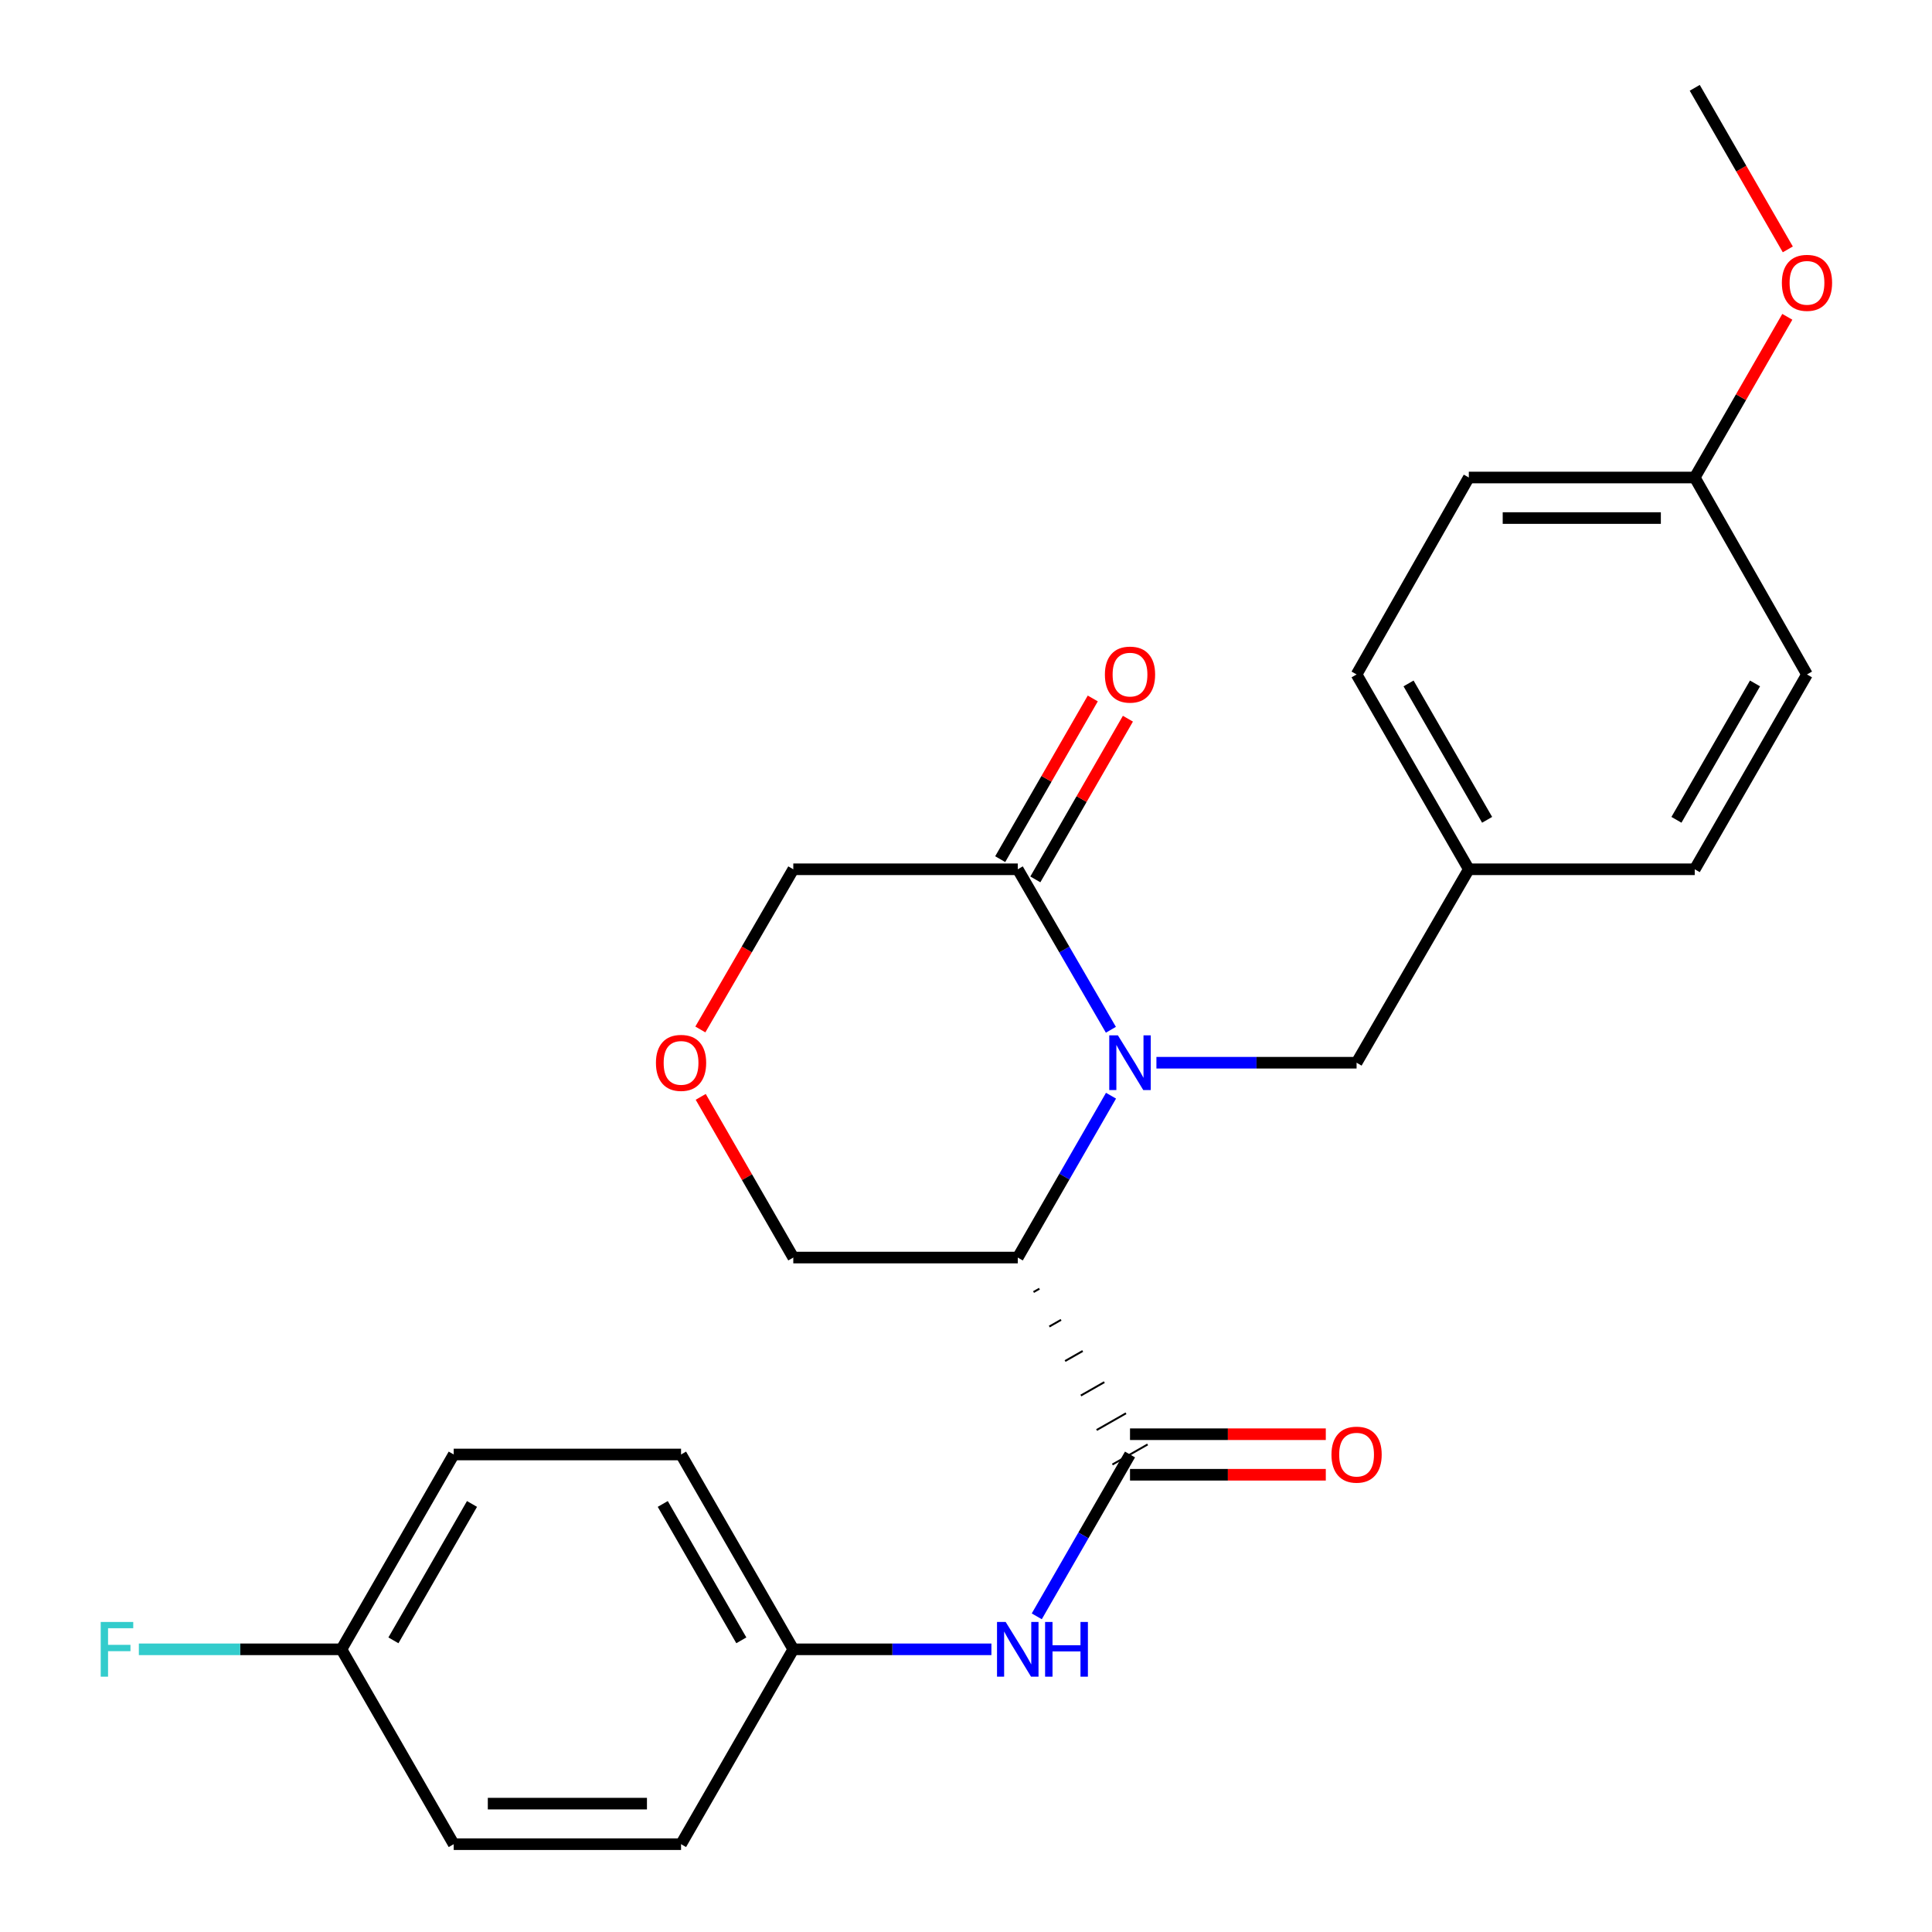 <?xml version='1.0' encoding='iso-8859-1'?>
<svg version='1.1' baseProfile='full'
              xmlns='http://www.w3.org/2000/svg'
                      xmlns:rdkit='http://www.rdkit.org/xml'
                      xmlns:xlink='http://www.w3.org/1999/xlink'
                  xml:space='preserve'
width='1000px' height='1000px' viewBox='0 0 1000 1000'>
<!-- END OF HEADER -->
<rect style='opacity:1.0;fill:#FFFFFF;stroke:none' width='1000' height='1000' x='0' y='0'> </rect>
<path class='bond-0' d='M 575.058,567.132 L 550.927,609.02' style='fill:none;fill-rule:evenodd;stroke:#0000FF;stroke-width:6px;stroke-linecap:butt;stroke-linejoin:miter;stroke-opacity:1' />
<path class='bond-0' d='M 550.927,609.02 L 526.797,650.909' style='fill:none;fill-rule:evenodd;stroke:#000000;stroke-width:6px;stroke-linecap:butt;stroke-linejoin:miter;stroke-opacity:1' />
<path class='bond-2' d='M 574.996,533.008 L 550.896,491.473' style='fill:none;fill-rule:evenodd;stroke:#0000FF;stroke-width:6px;stroke-linecap:butt;stroke-linejoin:miter;stroke-opacity:1' />
<path class='bond-2' d='M 550.896,491.473 L 526.797,449.938' style='fill:none;fill-rule:evenodd;stroke:#000000;stroke-width:6px;stroke-linecap:butt;stroke-linejoin:miter;stroke-opacity:1' />
<path class='bond-4' d='M 598.563,550.062 L 650.364,550.062' style='fill:none;fill-rule:evenodd;stroke:#0000FF;stroke-width:6px;stroke-linecap:butt;stroke-linejoin:miter;stroke-opacity:1' />
<path class='bond-4' d='M 650.364,550.062 L 702.165,550.062' style='fill:none;fill-rule:evenodd;stroke:#000000;stroke-width:6px;stroke-linecap:butt;stroke-linejoin:miter;stroke-opacity:1' />
<path class='bond-1' d='M 534.96,668.763 L 537.998,667.031' style='fill:none;fill-rule:evenodd;stroke:#000000;stroke-width:1.0px;stroke-linecap:butt;stroke-linejoin:miter;stroke-opacity:1' />
<path class='bond-1' d='M 543.123,686.618 L 549.2,683.154' style='fill:none;fill-rule:evenodd;stroke:#000000;stroke-width:1.0px;stroke-linecap:butt;stroke-linejoin:miter;stroke-opacity:1' />
<path class='bond-1' d='M 551.286,704.472 L 560.402,699.277' style='fill:none;fill-rule:evenodd;stroke:#000000;stroke-width:1.0px;stroke-linecap:butt;stroke-linejoin:miter;stroke-opacity:1' />
<path class='bond-1' d='M 559.449,722.327 L 571.604,715.399' style='fill:none;fill-rule:evenodd;stroke:#000000;stroke-width:1.0px;stroke-linecap:butt;stroke-linejoin:miter;stroke-opacity:1' />
<path class='bond-1' d='M 567.612,740.181 L 582.806,731.522' style='fill:none;fill-rule:evenodd;stroke:#000000;stroke-width:1.0px;stroke-linecap:butt;stroke-linejoin:miter;stroke-opacity:1' />
<path class='bond-1' d='M 575.775,758.036 L 594.007,747.644' style='fill:none;fill-rule:evenodd;stroke:#000000;stroke-width:1.0px;stroke-linecap:butt;stroke-linejoin:miter;stroke-opacity:1' />
<path class='bond-8' d='M 526.797,650.909 L 410.607,650.909' style='fill:none;fill-rule:evenodd;stroke:#000000;stroke-width:6px;stroke-linecap:butt;stroke-linejoin:miter;stroke-opacity:1' />
<path class='bond-3' d='M 584.891,752.84 L 560.761,794.729' style='fill:none;fill-rule:evenodd;stroke:#000000;stroke-width:6px;stroke-linecap:butt;stroke-linejoin:miter;stroke-opacity:1' />
<path class='bond-3' d='M 560.761,794.729 L 536.63,836.617' style='fill:none;fill-rule:evenodd;stroke:#0000FF;stroke-width:6px;stroke-linecap:butt;stroke-linejoin:miter;stroke-opacity:1' />
<path class='bond-5' d='M 584.891,763.333 L 635.562,763.333' style='fill:none;fill-rule:evenodd;stroke:#000000;stroke-width:6px;stroke-linecap:butt;stroke-linejoin:miter;stroke-opacity:1' />
<path class='bond-5' d='M 635.562,763.333 L 686.233,763.333' style='fill:none;fill-rule:evenodd;stroke:#FF0000;stroke-width:6px;stroke-linecap:butt;stroke-linejoin:miter;stroke-opacity:1' />
<path class='bond-5' d='M 584.891,742.347 L 635.562,742.347' style='fill:none;fill-rule:evenodd;stroke:#000000;stroke-width:6px;stroke-linecap:butt;stroke-linejoin:miter;stroke-opacity:1' />
<path class='bond-5' d='M 635.562,742.347 L 686.233,742.347' style='fill:none;fill-rule:evenodd;stroke:#FF0000;stroke-width:6px;stroke-linecap:butt;stroke-linejoin:miter;stroke-opacity:1' />
<path class='bond-7' d='M 535.889,455.176 L 559.846,413.587' style='fill:none;fill-rule:evenodd;stroke:#000000;stroke-width:6px;stroke-linecap:butt;stroke-linejoin:miter;stroke-opacity:1' />
<path class='bond-7' d='M 559.846,413.587 L 583.804,371.998' style='fill:none;fill-rule:evenodd;stroke:#FF0000;stroke-width:6px;stroke-linecap:butt;stroke-linejoin:miter;stroke-opacity:1' />
<path class='bond-7' d='M 517.705,444.7 L 541.662,403.112' style='fill:none;fill-rule:evenodd;stroke:#000000;stroke-width:6px;stroke-linecap:butt;stroke-linejoin:miter;stroke-opacity:1' />
<path class='bond-7' d='M 541.662,403.112 L 565.62,361.523' style='fill:none;fill-rule:evenodd;stroke:#FF0000;stroke-width:6px;stroke-linecap:butt;stroke-linejoin:miter;stroke-opacity:1' />
<path class='bond-11' d='M 526.797,449.938 L 410.607,449.938' style='fill:none;fill-rule:evenodd;stroke:#000000;stroke-width:6px;stroke-linecap:butt;stroke-linejoin:miter;stroke-opacity:1' />
<path class='bond-9' d='M 513.152,853.687 L 461.879,853.687' style='fill:none;fill-rule:evenodd;stroke:#0000FF;stroke-width:6px;stroke-linecap:butt;stroke-linejoin:miter;stroke-opacity:1' />
<path class='bond-9' d='M 461.879,853.687 L 410.607,853.687' style='fill:none;fill-rule:evenodd;stroke:#000000;stroke-width:6px;stroke-linecap:butt;stroke-linejoin:miter;stroke-opacity:1' />
<path class='bond-10' d='M 702.165,550.062 L 760.26,449.938' style='fill:none;fill-rule:evenodd;stroke:#000000;stroke-width:6px;stroke-linecap:butt;stroke-linejoin:miter;stroke-opacity:1' />
<path class='bond-6' d='M 362.5,532.848 L 386.554,491.393' style='fill:none;fill-rule:evenodd;stroke:#FF0000;stroke-width:6px;stroke-linecap:butt;stroke-linejoin:miter;stroke-opacity:1' />
<path class='bond-6' d='M 386.554,491.393 L 410.607,449.938' style='fill:none;fill-rule:evenodd;stroke:#000000;stroke-width:6px;stroke-linecap:butt;stroke-linejoin:miter;stroke-opacity:1' />
<path class='bond-25' d='M 362.691,567.732 L 386.649,609.32' style='fill:none;fill-rule:evenodd;stroke:#FF0000;stroke-width:6px;stroke-linecap:butt;stroke-linejoin:miter;stroke-opacity:1' />
<path class='bond-25' d='M 386.649,609.32 L 410.607,650.909' style='fill:none;fill-rule:evenodd;stroke:#000000;stroke-width:6px;stroke-linecap:butt;stroke-linejoin:miter;stroke-opacity:1' />
<path class='bond-15' d='M 410.607,853.687 L 352.512,954.545' style='fill:none;fill-rule:evenodd;stroke:#000000;stroke-width:6px;stroke-linecap:butt;stroke-linejoin:miter;stroke-opacity:1' />
<path class='bond-16' d='M 410.607,853.687 L 352.512,752.84' style='fill:none;fill-rule:evenodd;stroke:#000000;stroke-width:6px;stroke-linecap:butt;stroke-linejoin:miter;stroke-opacity:1' />
<path class='bond-16' d='M 383.709,849.035 L 343.042,778.442' style='fill:none;fill-rule:evenodd;stroke:#000000;stroke-width:6px;stroke-linecap:butt;stroke-linejoin:miter;stroke-opacity:1' />
<path class='bond-17' d='M 760.26,449.938 L 877.196,449.938' style='fill:none;fill-rule:evenodd;stroke:#000000;stroke-width:6px;stroke-linecap:butt;stroke-linejoin:miter;stroke-opacity:1' />
<path class='bond-18' d='M 760.26,449.938 L 702.165,349.091' style='fill:none;fill-rule:evenodd;stroke:#000000;stroke-width:6px;stroke-linecap:butt;stroke-linejoin:miter;stroke-opacity:1' />
<path class='bond-18' d='M 769.73,424.336 L 729.063,353.743' style='fill:none;fill-rule:evenodd;stroke:#000000;stroke-width:6px;stroke-linecap:butt;stroke-linejoin:miter;stroke-opacity:1' />
<path class='bond-12' d='M 176.735,853.687 L 234.842,752.84' style='fill:none;fill-rule:evenodd;stroke:#000000;stroke-width:6px;stroke-linecap:butt;stroke-linejoin:miter;stroke-opacity:1' />
<path class='bond-12' d='M 203.635,849.037 L 244.309,778.444' style='fill:none;fill-rule:evenodd;stroke:#000000;stroke-width:6px;stroke-linecap:butt;stroke-linejoin:miter;stroke-opacity:1' />
<path class='bond-14' d='M 176.735,853.687 L 124.303,853.687' style='fill:none;fill-rule:evenodd;stroke:#000000;stroke-width:6px;stroke-linecap:butt;stroke-linejoin:miter;stroke-opacity:1' />
<path class='bond-14' d='M 124.303,853.687 L 71.871,853.687' style='fill:none;fill-rule:evenodd;stroke:#33CCCC;stroke-width:6px;stroke-linecap:butt;stroke-linejoin:miter;stroke-opacity:1' />
<path class='bond-27' d='M 176.735,853.687 L 234.842,954.545' style='fill:none;fill-rule:evenodd;stroke:#000000;stroke-width:6px;stroke-linecap:butt;stroke-linejoin:miter;stroke-opacity:1' />
<path class='bond-13' d='M 877.196,247.16 L 760.26,247.16' style='fill:none;fill-rule:evenodd;stroke:#000000;stroke-width:6px;stroke-linecap:butt;stroke-linejoin:miter;stroke-opacity:1' />
<path class='bond-13' d='M 859.655,268.145 L 777.8,268.145' style='fill:none;fill-rule:evenodd;stroke:#000000;stroke-width:6px;stroke-linecap:butt;stroke-linejoin:miter;stroke-opacity:1' />
<path class='bond-23' d='M 877.196,247.16 L 901.154,205.571' style='fill:none;fill-rule:evenodd;stroke:#000000;stroke-width:6px;stroke-linecap:butt;stroke-linejoin:miter;stroke-opacity:1' />
<path class='bond-23' d='M 901.154,205.571 L 925.112,163.983' style='fill:none;fill-rule:evenodd;stroke:#FF0000;stroke-width:6px;stroke-linecap:butt;stroke-linejoin:miter;stroke-opacity:1' />
<path class='bond-26' d='M 877.196,247.16 L 935.291,349.091' style='fill:none;fill-rule:evenodd;stroke:#000000;stroke-width:6px;stroke-linecap:butt;stroke-linejoin:miter;stroke-opacity:1' />
<path class='bond-20' d='M 352.512,954.545 L 234.842,954.545' style='fill:none;fill-rule:evenodd;stroke:#000000;stroke-width:6px;stroke-linecap:butt;stroke-linejoin:miter;stroke-opacity:1' />
<path class='bond-20' d='M 334.862,933.56 L 252.492,933.56' style='fill:none;fill-rule:evenodd;stroke:#000000;stroke-width:6px;stroke-linecap:butt;stroke-linejoin:miter;stroke-opacity:1' />
<path class='bond-19' d='M 352.512,752.84 L 234.842,752.84' style='fill:none;fill-rule:evenodd;stroke:#000000;stroke-width:6px;stroke-linecap:butt;stroke-linejoin:miter;stroke-opacity:1' />
<path class='bond-22' d='M 877.196,449.938 L 935.291,349.091' style='fill:none;fill-rule:evenodd;stroke:#000000;stroke-width:6px;stroke-linecap:butt;stroke-linejoin:miter;stroke-opacity:1' />
<path class='bond-22' d='M 867.726,424.336 L 908.392,353.743' style='fill:none;fill-rule:evenodd;stroke:#000000;stroke-width:6px;stroke-linecap:butt;stroke-linejoin:miter;stroke-opacity:1' />
<path class='bond-21' d='M 702.165,349.091 L 760.26,247.16' style='fill:none;fill-rule:evenodd;stroke:#000000;stroke-width:6px;stroke-linecap:butt;stroke-linejoin:miter;stroke-opacity:1' />
<path class='bond-24' d='M 925.366,129.083 L 901.281,87.269' style='fill:none;fill-rule:evenodd;stroke:#FF0000;stroke-width:6px;stroke-linecap:butt;stroke-linejoin:miter;stroke-opacity:1' />
<path class='bond-24' d='M 901.281,87.269 L 877.196,45.455' style='fill:none;fill-rule:evenodd;stroke:#000000;stroke-width:6px;stroke-linecap:butt;stroke-linejoin:miter;stroke-opacity:1' />
<path  class='atom-0' d='M 578.631 535.902
L 587.911 550.902
Q 588.831 552.382, 590.311 555.062
Q 591.791 557.742, 591.871 557.902
L 591.871 535.902
L 595.631 535.902
L 595.631 564.222
L 591.751 564.222
L 581.791 547.822
Q 580.631 545.902, 579.391 543.702
Q 578.191 541.502, 577.831 540.822
L 577.831 564.222
L 574.151 564.222
L 574.151 535.902
L 578.631 535.902
' fill='#0000FF'/>
<path  class='atom-4' d='M 520.537 839.527
L 529.817 854.527
Q 530.737 856.007, 532.217 858.687
Q 533.697 861.367, 533.777 861.527
L 533.777 839.527
L 537.537 839.527
L 537.537 867.847
L 533.657 867.847
L 523.697 851.447
Q 522.537 849.527, 521.297 847.327
Q 520.097 845.127, 519.737 844.447
L 519.737 867.847
L 516.057 867.847
L 516.057 839.527
L 520.537 839.527
' fill='#0000FF'/>
<path  class='atom-4' d='M 540.937 839.527
L 544.777 839.527
L 544.777 851.567
L 559.257 851.567
L 559.257 839.527
L 563.097 839.527
L 563.097 867.847
L 559.257 867.847
L 559.257 854.767
L 544.777 854.767
L 544.777 867.847
L 540.937 867.847
L 540.937 839.527
' fill='#0000FF'/>
<path  class='atom-6' d='M 689.165 752.92
Q 689.165 746.12, 692.525 742.32
Q 695.885 738.52, 702.165 738.52
Q 708.445 738.52, 711.805 742.32
Q 715.165 746.12, 715.165 752.92
Q 715.165 759.8, 711.765 763.72
Q 708.365 767.6, 702.165 767.6
Q 695.925 767.6, 692.525 763.72
Q 689.165 759.84, 689.165 752.92
M 702.165 764.4
Q 706.485 764.4, 708.805 761.52
Q 711.165 758.6, 711.165 752.92
Q 711.165 747.36, 708.805 744.56
Q 706.485 741.72, 702.165 741.72
Q 697.845 741.72, 695.485 744.52
Q 693.165 747.32, 693.165 752.92
Q 693.165 758.64, 695.485 761.52
Q 697.845 764.4, 702.165 764.4
' fill='#FF0000'/>
<path  class='atom-7' d='M 339.512 550.142
Q 339.512 543.342, 342.872 539.542
Q 346.232 535.742, 352.512 535.742
Q 358.792 535.742, 362.152 539.542
Q 365.512 543.342, 365.512 550.142
Q 365.512 557.022, 362.112 560.942
Q 358.712 564.822, 352.512 564.822
Q 346.272 564.822, 342.872 560.942
Q 339.512 557.062, 339.512 550.142
M 352.512 561.622
Q 356.832 561.622, 359.152 558.742
Q 361.512 555.822, 361.512 550.142
Q 361.512 544.582, 359.152 541.782
Q 356.832 538.942, 352.512 538.942
Q 348.192 538.942, 345.832 541.742
Q 343.512 544.542, 343.512 550.142
Q 343.512 555.862, 345.832 558.742
Q 348.192 561.622, 352.512 561.622
' fill='#FF0000'/>
<path  class='atom-8' d='M 571.891 349.171
Q 571.891 342.371, 575.251 338.571
Q 578.611 334.771, 584.891 334.771
Q 591.171 334.771, 594.531 338.571
Q 597.891 342.371, 597.891 349.171
Q 597.891 356.051, 594.491 359.971
Q 591.091 363.851, 584.891 363.851
Q 578.651 363.851, 575.251 359.971
Q 571.891 356.091, 571.891 349.171
M 584.891 360.651
Q 589.211 360.651, 591.531 357.771
Q 593.891 354.851, 593.891 349.171
Q 593.891 343.611, 591.531 340.811
Q 589.211 337.971, 584.891 337.971
Q 580.571 337.971, 578.211 340.771
Q 575.891 343.571, 575.891 349.171
Q 575.891 354.891, 578.211 357.771
Q 580.571 360.651, 584.891 360.651
' fill='#FF0000'/>
<path  class='atom-15' d='M 52.126 839.527
L 68.966 839.527
L 68.966 842.767
L 55.926 842.767
L 55.926 851.367
L 67.526 851.367
L 67.526 854.647
L 55.926 854.647
L 55.926 867.847
L 52.126 867.847
L 52.126 839.527
' fill='#33CCCC'/>
<path  class='atom-24' d='M 922.291 146.393
Q 922.291 139.593, 925.651 135.793
Q 929.011 131.993, 935.291 131.993
Q 941.571 131.993, 944.931 135.793
Q 948.291 139.593, 948.291 146.393
Q 948.291 153.273, 944.891 157.193
Q 941.491 161.073, 935.291 161.073
Q 929.051 161.073, 925.651 157.193
Q 922.291 153.313, 922.291 146.393
M 935.291 157.873
Q 939.611 157.873, 941.931 154.993
Q 944.291 152.073, 944.291 146.393
Q 944.291 140.833, 941.931 138.033
Q 939.611 135.193, 935.291 135.193
Q 930.971 135.193, 928.611 137.993
Q 926.291 140.793, 926.291 146.393
Q 926.291 152.113, 928.611 154.993
Q 930.971 157.873, 935.291 157.873
' fill='#FF0000'/>
</svg>

